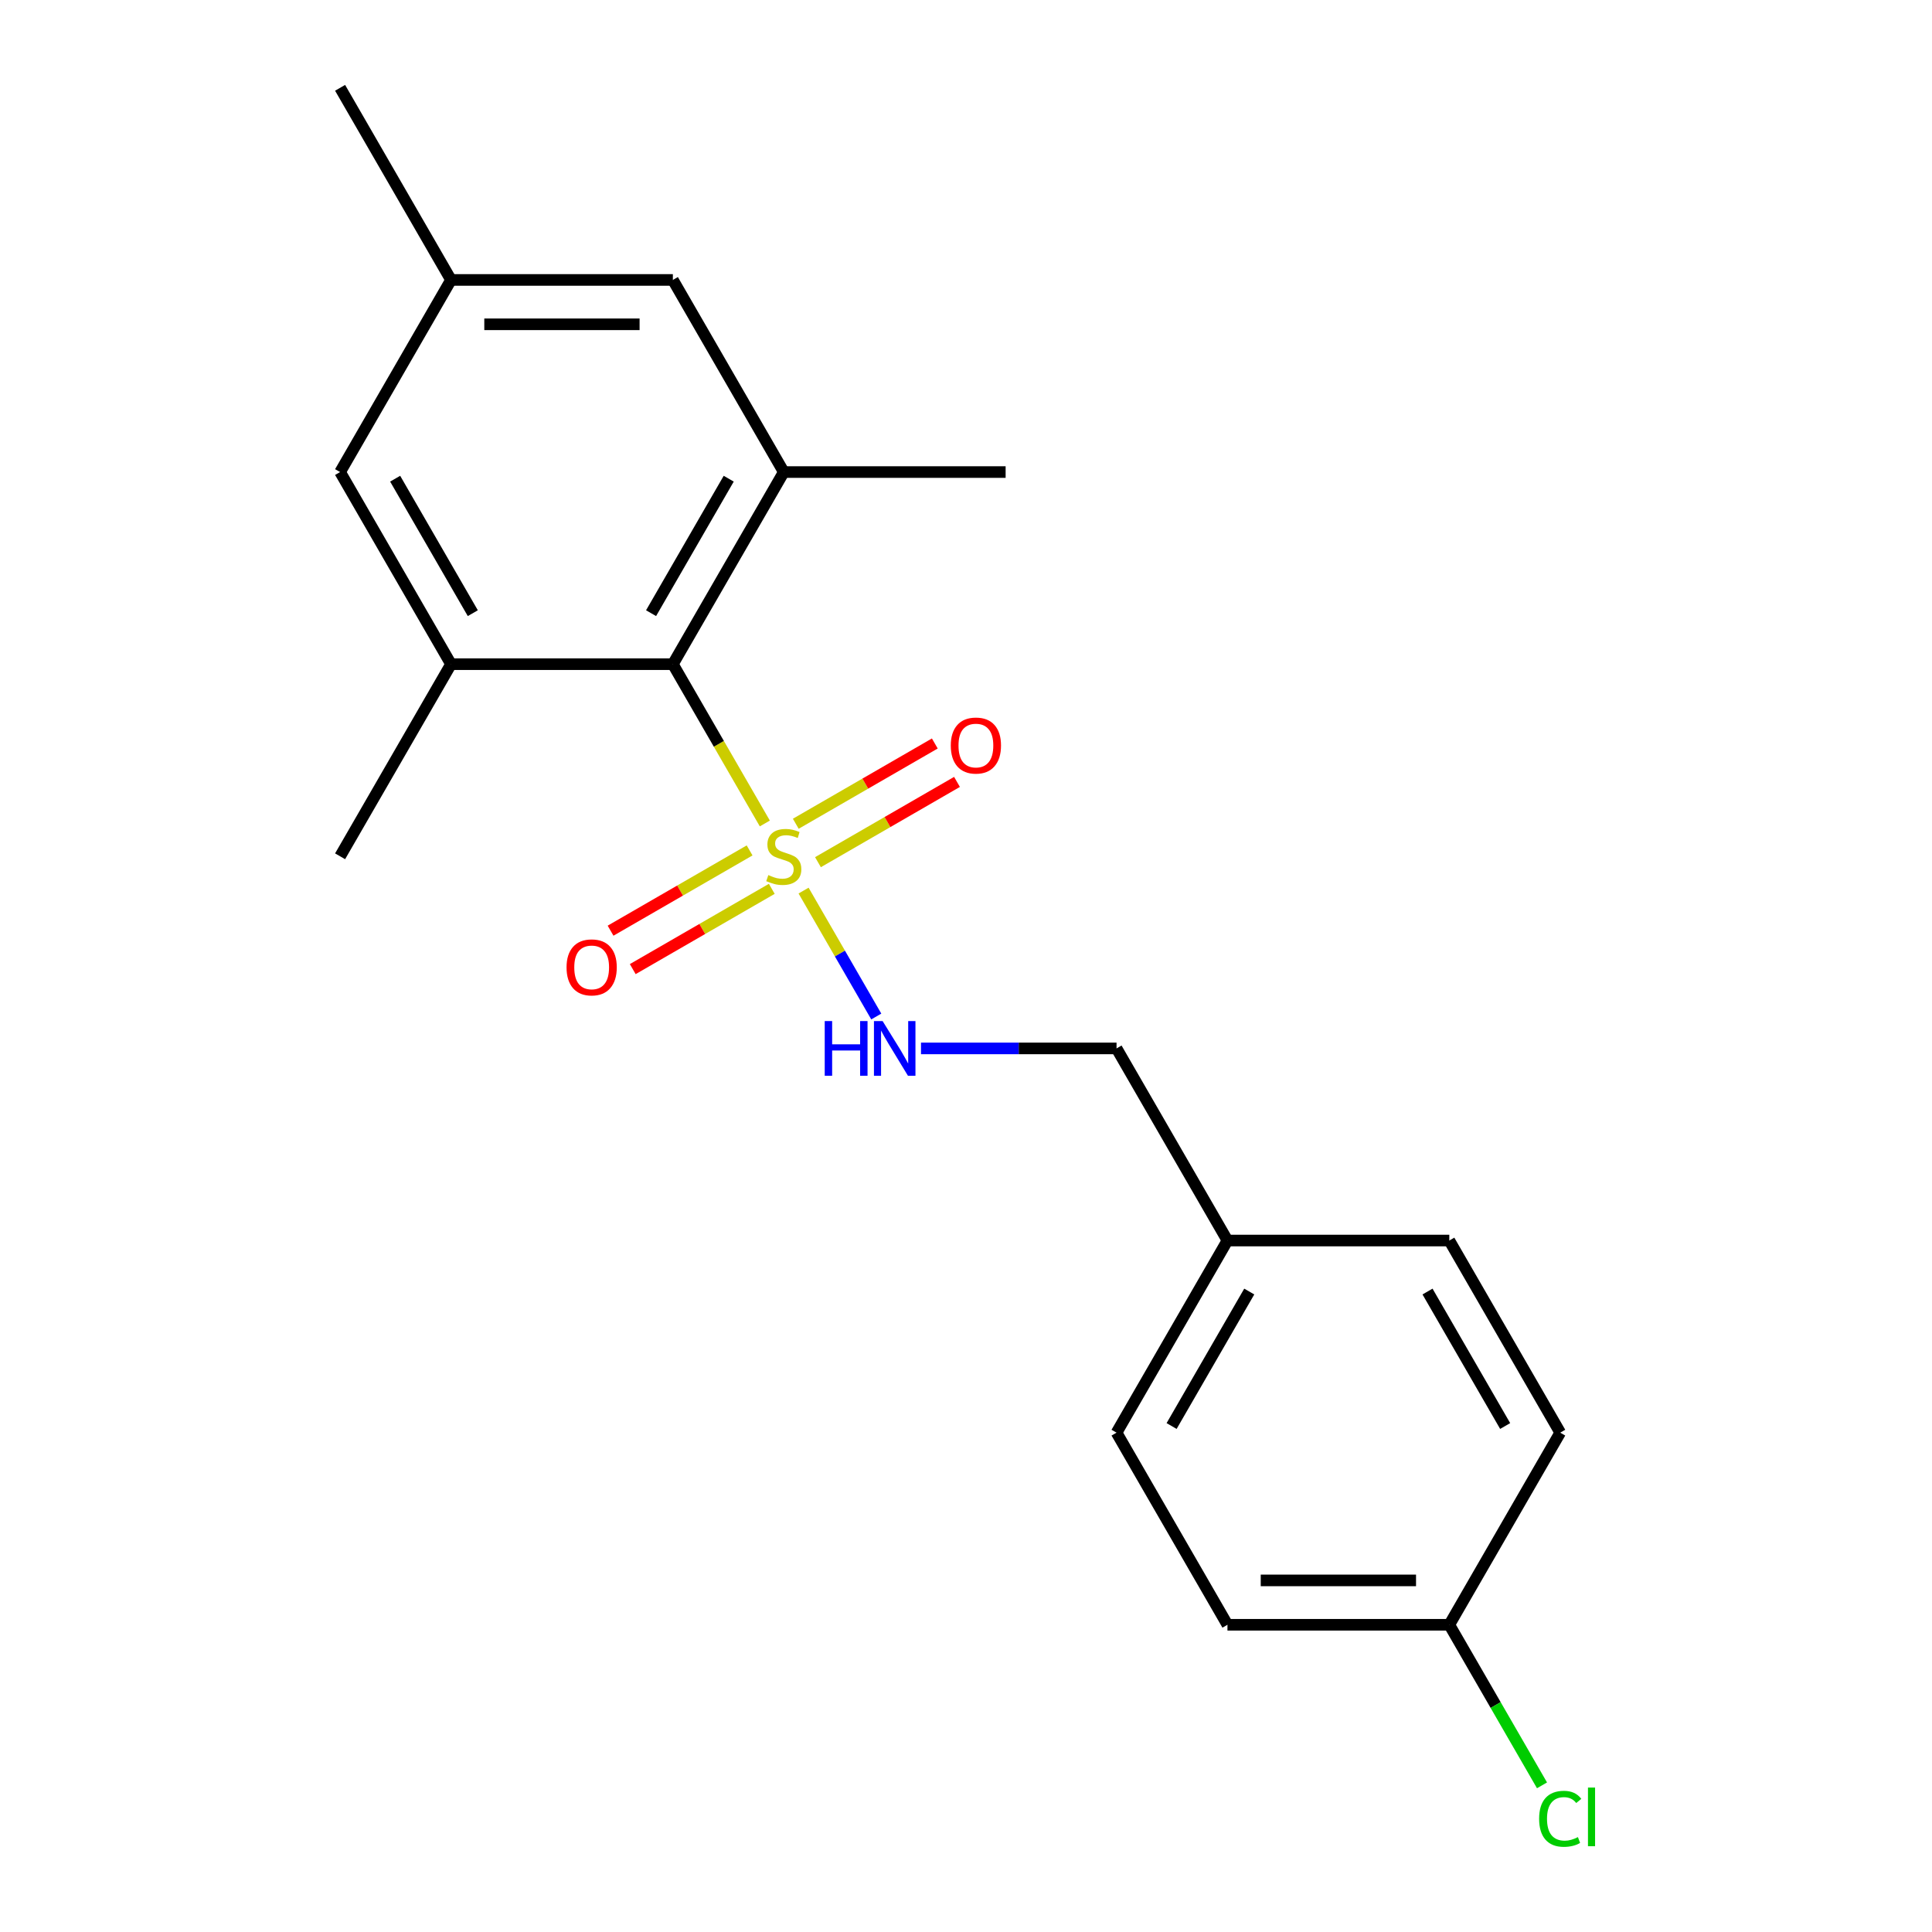 <?xml version='1.0' encoding='iso-8859-1'?>
<svg version='1.1' baseProfile='full'
              xmlns='http://www.w3.org/2000/svg'
                      xmlns:rdkit='http://www.rdkit.org/xml'
                      xmlns:xlink='http://www.w3.org/1999/xlink'
                  xml:space='preserve'
width='1000px' height='1000px' viewBox='0 0 1000 1000'>
<!-- END OF HEADER -->
<rect style='opacity:1.0;fill:#FFFFFF;stroke:none' width='1000' height='1000' x='0' y='0'> </rect>
<path class='bond-0' d='M 395.874,426.227 L 372.073,385.002' style='fill:none;fill-rule:evenodd;stroke:#CCCC00;stroke-width:6px;stroke-linecap:butt;stroke-linejoin:miter;stroke-opacity:1' />
<path class='bond-0' d='M 372.073,385.002 L 348.272,343.777' style='fill:none;fill-rule:evenodd;stroke:#000000;stroke-width:6px;stroke-linecap:butt;stroke-linejoin:miter;stroke-opacity:1' />
<path class='bond-3' d='M 415.932,460.968 L 434.746,493.554' style='fill:none;fill-rule:evenodd;stroke:#CCCC00;stroke-width:6px;stroke-linecap:butt;stroke-linejoin:miter;stroke-opacity:1' />
<path class='bond-3' d='M 434.746,493.554 L 453.559,526.14' style='fill:none;fill-rule:evenodd;stroke:#0000FF;stroke-width:6px;stroke-linecap:butt;stroke-linejoin:miter;stroke-opacity:1' />
<path class='bond-4' d='M 387.992,440.173 L 352.01,460.948' style='fill:none;fill-rule:evenodd;stroke:#CCCC00;stroke-width:6px;stroke-linecap:butt;stroke-linejoin:miter;stroke-opacity:1' />
<path class='bond-4' d='M 352.01,460.948 L 316.027,481.722' style='fill:none;fill-rule:evenodd;stroke:#FF0000;stroke-width:6px;stroke-linecap:butt;stroke-linejoin:miter;stroke-opacity:1' />
<path class='bond-4' d='M 399.474,460.061 L 363.492,480.836' style='fill:none;fill-rule:evenodd;stroke:#CCCC00;stroke-width:6px;stroke-linecap:butt;stroke-linejoin:miter;stroke-opacity:1' />
<path class='bond-4' d='M 363.492,480.836 L 327.51,501.61' style='fill:none;fill-rule:evenodd;stroke:#FF0000;stroke-width:6px;stroke-linecap:butt;stroke-linejoin:miter;stroke-opacity:1' />
<path class='bond-5' d='M 423.376,446.262 L 459.358,425.488' style='fill:none;fill-rule:evenodd;stroke:#CCCC00;stroke-width:6px;stroke-linecap:butt;stroke-linejoin:miter;stroke-opacity:1' />
<path class='bond-5' d='M 459.358,425.488 L 495.34,404.713' style='fill:none;fill-rule:evenodd;stroke:#FF0000;stroke-width:6px;stroke-linecap:butt;stroke-linejoin:miter;stroke-opacity:1' />
<path class='bond-5' d='M 411.893,426.374 L 447.875,405.6' style='fill:none;fill-rule:evenodd;stroke:#CCCC00;stroke-width:6px;stroke-linecap:butt;stroke-linejoin:miter;stroke-opacity:1' />
<path class='bond-5' d='M 447.875,405.6 L 483.858,384.825' style='fill:none;fill-rule:evenodd;stroke:#FF0000;stroke-width:6px;stroke-linecap:butt;stroke-linejoin:miter;stroke-opacity:1' />
<path class='bond-1' d='M 348.272,343.777 L 405.684,244.336' style='fill:none;fill-rule:evenodd;stroke:#000000;stroke-width:6px;stroke-linecap:butt;stroke-linejoin:miter;stroke-opacity:1' />
<path class='bond-1' d='M 336.995,317.378 L 377.184,247.77' style='fill:none;fill-rule:evenodd;stroke:#000000;stroke-width:6px;stroke-linecap:butt;stroke-linejoin:miter;stroke-opacity:1' />
<path class='bond-2' d='M 348.272,343.777 L 233.447,343.777' style='fill:none;fill-rule:evenodd;stroke:#000000;stroke-width:6px;stroke-linecap:butt;stroke-linejoin:miter;stroke-opacity:1' />
<path class='bond-7' d='M 405.684,244.336 L 348.272,144.895' style='fill:none;fill-rule:evenodd;stroke:#000000;stroke-width:6px;stroke-linecap:butt;stroke-linejoin:miter;stroke-opacity:1' />
<path class='bond-18' d='M 405.684,244.336 L 520.508,244.336' style='fill:none;fill-rule:evenodd;stroke:#000000;stroke-width:6px;stroke-linecap:butt;stroke-linejoin:miter;stroke-opacity:1' />
<path class='bond-6' d='M 233.447,343.777 L 176.035,244.336' style='fill:none;fill-rule:evenodd;stroke:#000000;stroke-width:6px;stroke-linecap:butt;stroke-linejoin:miter;stroke-opacity:1' />
<path class='bond-6' d='M 244.724,317.378 L 204.535,247.77' style='fill:none;fill-rule:evenodd;stroke:#000000;stroke-width:6px;stroke-linecap:butt;stroke-linejoin:miter;stroke-opacity:1' />
<path class='bond-17' d='M 233.447,343.777 L 176.035,443.218' style='fill:none;fill-rule:evenodd;stroke:#000000;stroke-width:6px;stroke-linecap:butt;stroke-linejoin:miter;stroke-opacity:1' />
<path class='bond-9' d='M 476.706,542.658 L 527.313,542.658' style='fill:none;fill-rule:evenodd;stroke:#0000FF;stroke-width:6px;stroke-linecap:butt;stroke-linejoin:miter;stroke-opacity:1' />
<path class='bond-9' d='M 527.313,542.658 L 577.92,542.658' style='fill:none;fill-rule:evenodd;stroke:#000000;stroke-width:6px;stroke-linecap:butt;stroke-linejoin:miter;stroke-opacity:1' />
<path class='bond-8' d='M 176.035,244.336 L 233.447,144.895' style='fill:none;fill-rule:evenodd;stroke:#000000;stroke-width:6px;stroke-linecap:butt;stroke-linejoin:miter;stroke-opacity:1' />
<path class='bond-20' d='M 348.272,144.895 L 233.447,144.895' style='fill:none;fill-rule:evenodd;stroke:#000000;stroke-width:6px;stroke-linecap:butt;stroke-linejoin:miter;stroke-opacity:1' />
<path class='bond-20' d='M 331.048,167.86 L 250.671,167.86' style='fill:none;fill-rule:evenodd;stroke:#000000;stroke-width:6px;stroke-linecap:butt;stroke-linejoin:miter;stroke-opacity:1' />
<path class='bond-19' d='M 233.447,144.895 L 176.035,45.455' style='fill:none;fill-rule:evenodd;stroke:#000000;stroke-width:6px;stroke-linecap:butt;stroke-linejoin:miter;stroke-opacity:1' />
<path class='bond-11' d='M 577.92,542.658 L 635.332,642.099' style='fill:none;fill-rule:evenodd;stroke:#000000;stroke-width:6px;stroke-linecap:butt;stroke-linejoin:miter;stroke-opacity:1' />
<path class='bond-10' d='M 750.157,840.981 L 635.332,840.981' style='fill:none;fill-rule:evenodd;stroke:#000000;stroke-width:6px;stroke-linecap:butt;stroke-linejoin:miter;stroke-opacity:1' />
<path class='bond-10' d='M 732.933,818.016 L 652.556,818.016' style='fill:none;fill-rule:evenodd;stroke:#000000;stroke-width:6px;stroke-linecap:butt;stroke-linejoin:miter;stroke-opacity:1' />
<path class='bond-12' d='M 750.157,840.981 L 774.149,882.536' style='fill:none;fill-rule:evenodd;stroke:#000000;stroke-width:6px;stroke-linecap:butt;stroke-linejoin:miter;stroke-opacity:1' />
<path class='bond-12' d='M 774.149,882.536 L 798.14,924.091' style='fill:none;fill-rule:evenodd;stroke:#00CC00;stroke-width:6px;stroke-linecap:butt;stroke-linejoin:miter;stroke-opacity:1' />
<path class='bond-21' d='M 750.157,840.981 L 807.569,741.54' style='fill:none;fill-rule:evenodd;stroke:#000000;stroke-width:6px;stroke-linecap:butt;stroke-linejoin:miter;stroke-opacity:1' />
<path class='bond-15' d='M 635.332,642.099 L 750.157,642.099' style='fill:none;fill-rule:evenodd;stroke:#000000;stroke-width:6px;stroke-linecap:butt;stroke-linejoin:miter;stroke-opacity:1' />
<path class='bond-16' d='M 635.332,642.099 L 577.92,741.54' style='fill:none;fill-rule:evenodd;stroke:#000000;stroke-width:6px;stroke-linecap:butt;stroke-linejoin:miter;stroke-opacity:1' />
<path class='bond-16' d='M 646.609,668.498 L 606.42,738.106' style='fill:none;fill-rule:evenodd;stroke:#000000;stroke-width:6px;stroke-linecap:butt;stroke-linejoin:miter;stroke-opacity:1' />
<path class='bond-13' d='M 807.569,741.54 L 750.157,642.099' style='fill:none;fill-rule:evenodd;stroke:#000000;stroke-width:6px;stroke-linecap:butt;stroke-linejoin:miter;stroke-opacity:1' />
<path class='bond-13' d='M 779.069,738.106 L 738.88,668.498' style='fill:none;fill-rule:evenodd;stroke:#000000;stroke-width:6px;stroke-linecap:butt;stroke-linejoin:miter;stroke-opacity:1' />
<path class='bond-14' d='M 635.332,840.981 L 577.92,741.54' style='fill:none;fill-rule:evenodd;stroke:#000000;stroke-width:6px;stroke-linecap:butt;stroke-linejoin:miter;stroke-opacity:1' />
<path  class='atom-0' d='M 397.684 452.938
Q 398.004 453.058, 399.324 453.618
Q 400.644 454.178, 402.084 454.538
Q 403.564 454.858, 405.004 454.858
Q 407.684 454.858, 409.244 453.578
Q 410.804 452.258, 410.804 449.978
Q 410.804 448.418, 410.004 447.458
Q 409.244 446.498, 408.044 445.978
Q 406.844 445.458, 404.844 444.858
Q 402.324 444.098, 400.804 443.378
Q 399.324 442.658, 398.244 441.138
Q 397.204 439.618, 397.204 437.058
Q 397.204 433.498, 399.604 431.298
Q 402.044 429.098, 406.844 429.098
Q 410.124 429.098, 413.844 430.658
L 412.924 433.738
Q 409.524 432.338, 406.964 432.338
Q 404.204 432.338, 402.684 433.498
Q 401.164 434.618, 401.204 436.578
Q 401.204 438.098, 401.964 439.018
Q 402.764 439.938, 403.884 440.458
Q 405.044 440.978, 406.964 441.578
Q 409.524 442.378, 411.044 443.178
Q 412.564 443.978, 413.644 445.618
Q 414.764 447.218, 414.764 449.978
Q 414.764 453.898, 412.124 456.018
Q 409.524 458.098, 405.164 458.098
Q 402.644 458.098, 400.724 457.538
Q 398.844 457.018, 396.604 456.098
L 397.684 452.938
' fill='#CCCC00'/>
<path  class='atom-4' d='M 426.876 528.498
L 430.716 528.498
L 430.716 540.538
L 445.196 540.538
L 445.196 528.498
L 449.036 528.498
L 449.036 556.818
L 445.196 556.818
L 445.196 543.738
L 430.716 543.738
L 430.716 556.818
L 426.876 556.818
L 426.876 528.498
' fill='#0000FF'/>
<path  class='atom-4' d='M 456.836 528.498
L 466.116 543.498
Q 467.036 544.978, 468.516 547.658
Q 469.996 550.338, 470.076 550.498
L 470.076 528.498
L 473.836 528.498
L 473.836 556.818
L 469.956 556.818
L 459.996 540.418
Q 458.836 538.498, 457.596 536.298
Q 456.396 534.098, 456.036 533.418
L 456.036 556.818
L 452.356 556.818
L 452.356 528.498
L 456.836 528.498
' fill='#0000FF'/>
<path  class='atom-5' d='M 293.243 500.71
Q 293.243 493.91, 296.603 490.11
Q 299.963 486.31, 306.243 486.31
Q 312.523 486.31, 315.883 490.11
Q 319.243 493.91, 319.243 500.71
Q 319.243 507.59, 315.843 511.51
Q 312.443 515.39, 306.243 515.39
Q 300.003 515.39, 296.603 511.51
Q 293.243 507.63, 293.243 500.71
M 306.243 512.19
Q 310.563 512.19, 312.883 509.31
Q 315.243 506.39, 315.243 500.71
Q 315.243 495.15, 312.883 492.35
Q 310.563 489.51, 306.243 489.51
Q 301.923 489.51, 299.563 492.31
Q 297.243 495.11, 297.243 500.71
Q 297.243 506.43, 299.563 509.31
Q 301.923 512.19, 306.243 512.19
' fill='#FF0000'/>
<path  class='atom-6' d='M 492.124 385.885
Q 492.124 379.085, 495.484 375.285
Q 498.844 371.485, 505.124 371.485
Q 511.404 371.485, 514.764 375.285
Q 518.124 379.085, 518.124 385.885
Q 518.124 392.765, 514.724 396.685
Q 511.324 400.565, 505.124 400.565
Q 498.884 400.565, 495.484 396.685
Q 492.124 392.805, 492.124 385.885
M 505.124 397.365
Q 509.444 397.365, 511.764 394.485
Q 514.124 391.565, 514.124 385.885
Q 514.124 380.325, 511.764 377.525
Q 509.444 374.685, 505.124 374.685
Q 500.804 374.685, 498.444 377.485
Q 496.124 380.285, 496.124 385.885
Q 496.124 391.605, 498.444 394.485
Q 500.804 397.365, 505.124 397.365
' fill='#FF0000'/>
<path  class='atom-13' d='M 796.649 941.402
Q 796.649 934.362, 799.929 930.682
Q 803.249 926.962, 809.529 926.962
Q 815.369 926.962, 818.489 931.082
L 815.849 933.242
Q 813.569 930.242, 809.529 930.242
Q 805.249 930.242, 802.969 933.122
Q 800.729 935.962, 800.729 941.402
Q 800.729 947.002, 803.049 949.882
Q 805.409 952.762, 809.969 952.762
Q 813.089 952.762, 816.729 950.882
L 817.849 953.882
Q 816.369 954.842, 814.129 955.402
Q 811.889 955.962, 809.409 955.962
Q 803.249 955.962, 799.929 952.202
Q 796.649 948.442, 796.649 941.402
' fill='#00CC00'/>
<path  class='atom-13' d='M 821.929 925.242
L 825.609 925.242
L 825.609 955.602
L 821.929 955.602
L 821.929 925.242
' fill='#00CC00'/>
</svg>

